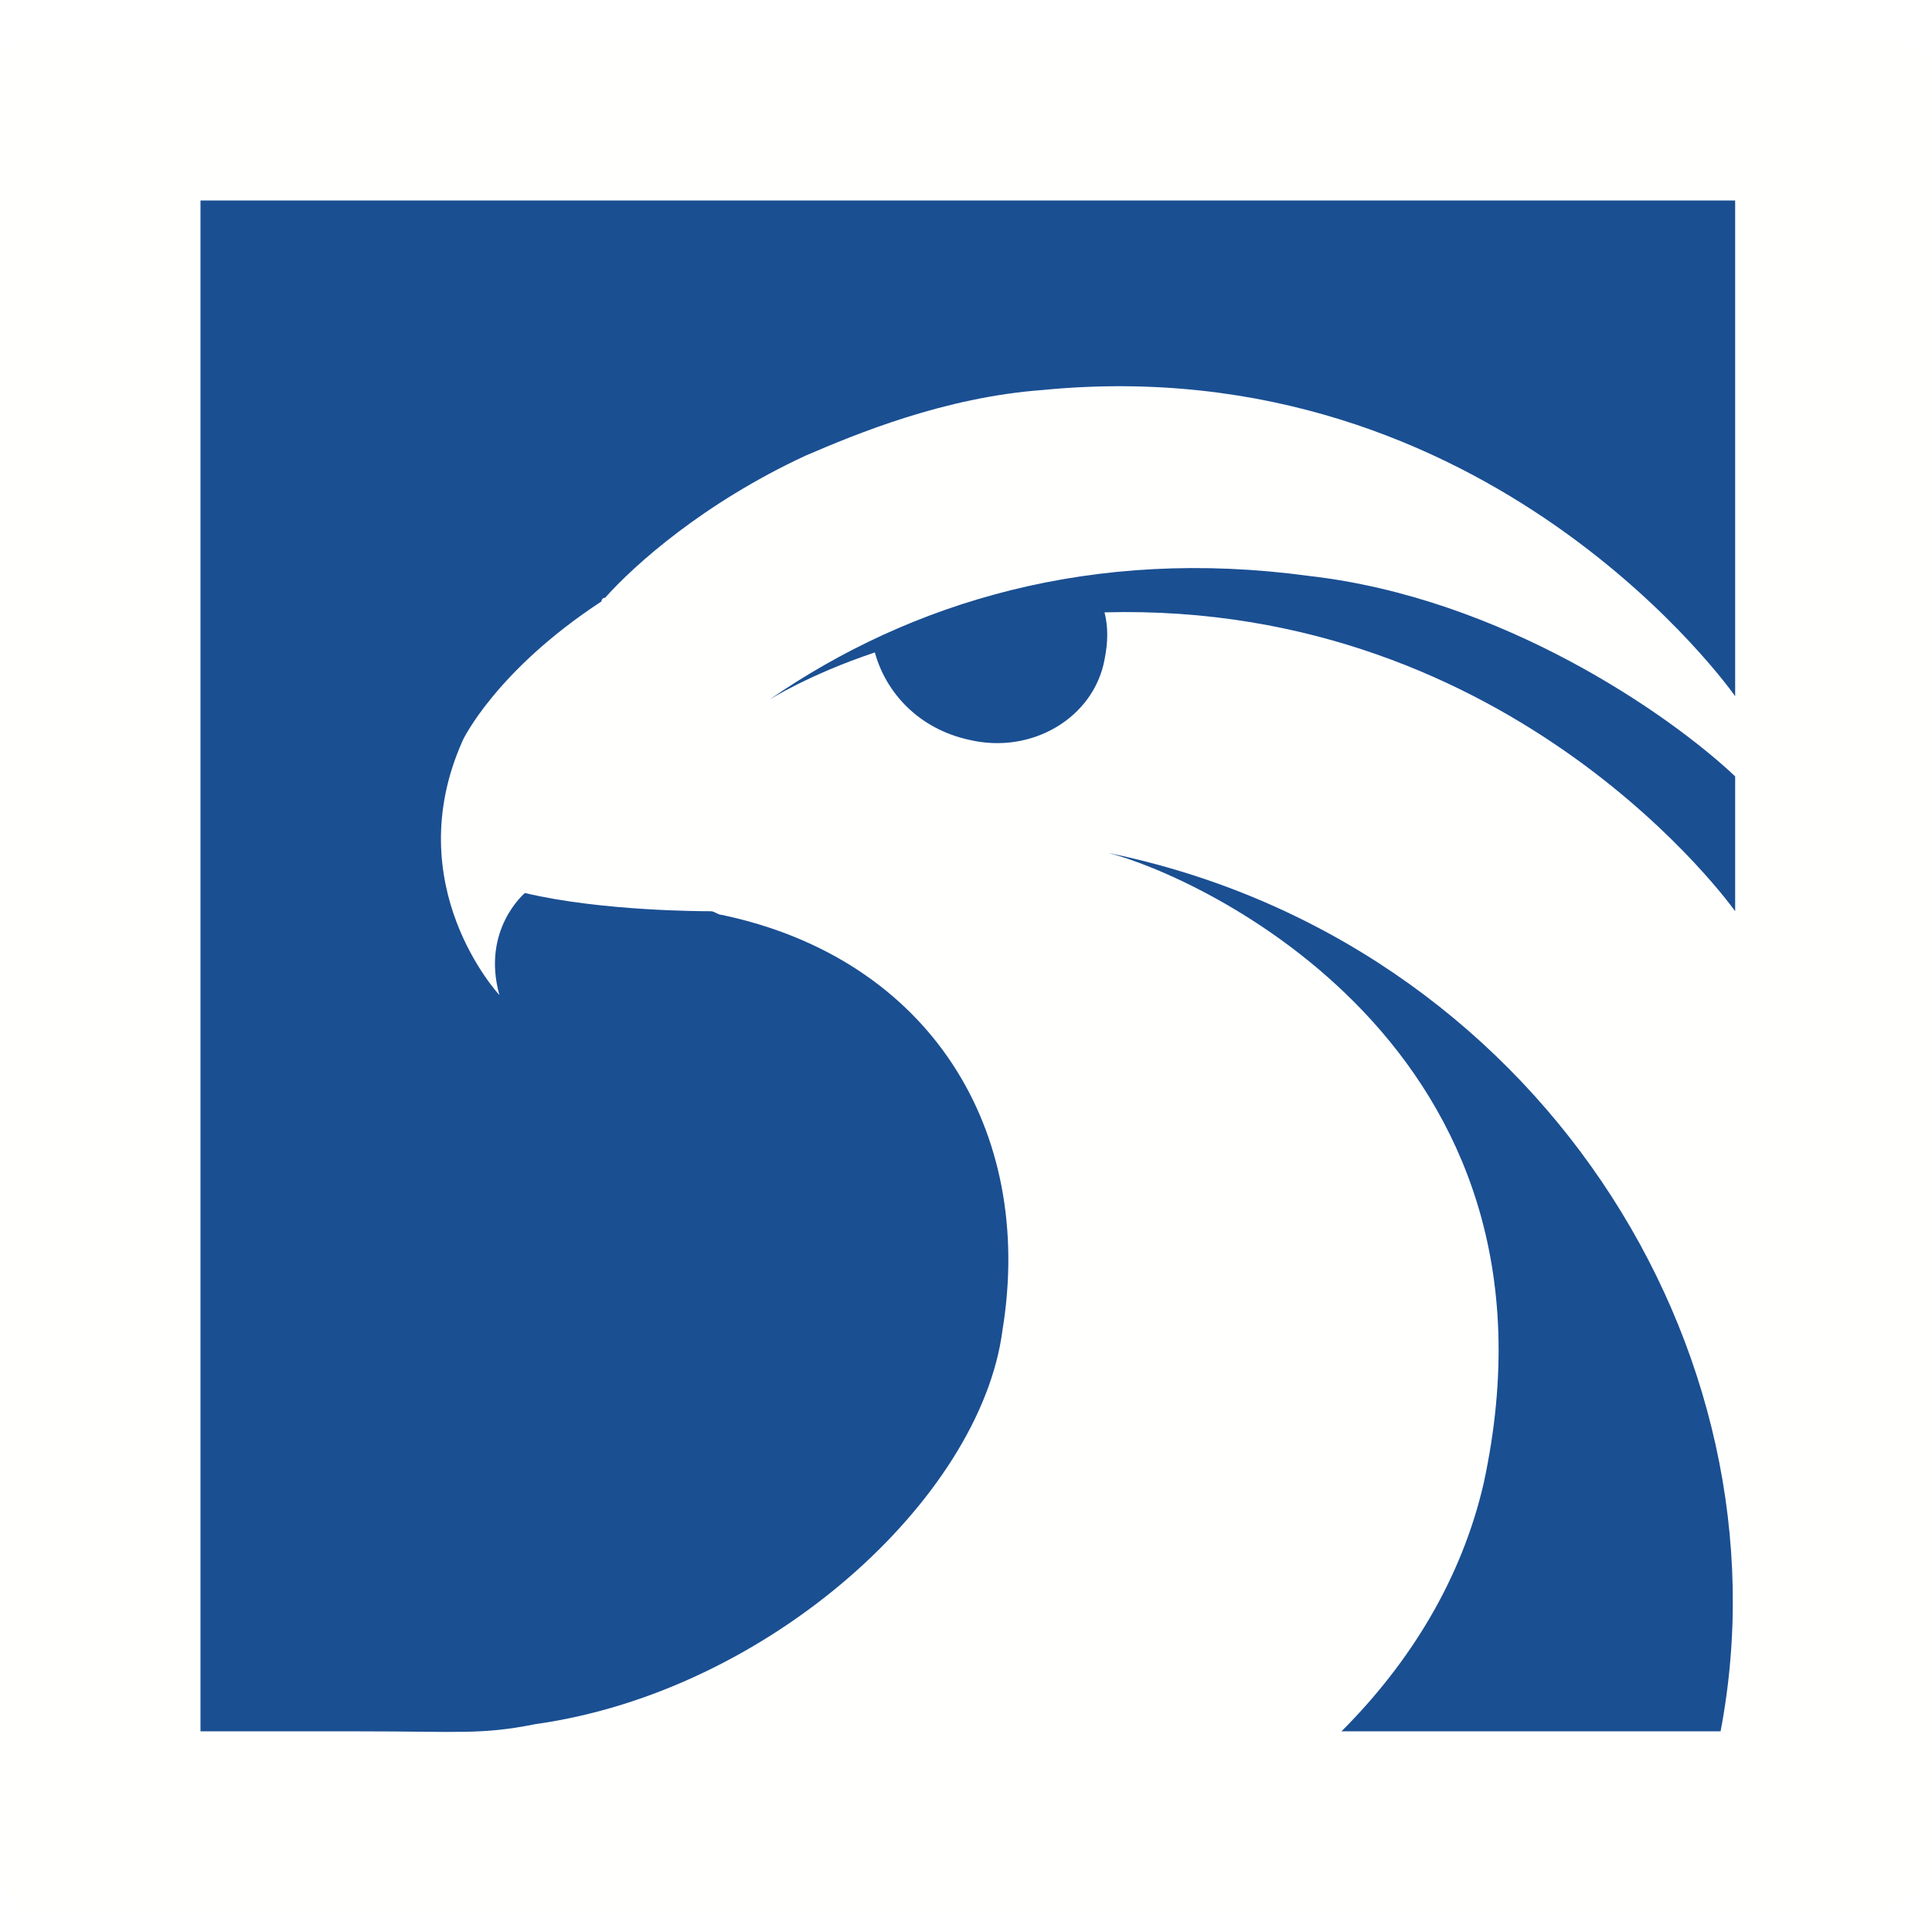 <svg version="1.1" id="Layer_1" xmlns="http://www.w3.org/2000/svg" xmlns:xlink="http://www.w3.org/1999/xlink" x="0px" y="0px" viewBox="0 0 53 52.7" style="enable-background:new 0 0 53 52.7;" xml:space="preserve">
 <style type="text/css">
  .st0{filter:url(#Adobe_OpacityMaskFilter);}
	.st1{fill-rule:evenodd;clip-rule:evenodd;fill:#FFFFFF;}
	.st2{mask:url(#mask-2_1_);fill-rule:evenodd;clip-rule:evenodd;fill:#FFFFFE;}
	.st3{fill-rule:evenodd;clip-rule:evenodd;fill:#1A4F92;}
 </style>
 <g id="Symbols">
  <g id="Components-_x2F_-Navigation-_x2F_-L-_x2F_-Secondary-_x2F_-Hover-" transform="translate(-18, -18)">
   <g id="ADNOC-Primary-Brand-Mark-Artwork">
    <g transform="translate(18, 18)">
     <g id="Group-3">
      <g id="Clip-2">
      </g>
      <defs>
       <filter id="Adobe_OpacityMaskFilter" filterUnits="userSpaceOnUse" x="0.1" y="1.1" width="52.8" height="51.6">
        <feColorMatrix type="matrix" values="1 0 0 0 0  0 1 0 0 0  0 0 1 0 0  0 0 0 1 0">
        </feColorMatrix>
       </filter>
      </defs>
      <mask maskUnits="userSpaceOnUse" x="0.1" y="1.1" width="52.8" height="51.6" id="mask-2_1_">
       <g class="st0">
        <polygon id="path-1_1_" class="st1" points="0.1,0.1 52.9,0.1 52.9,79.4 0.1,79.4 							">
        </polygon>
       </g>
      </mask>
      <polygon id="Fill-1" class="st2" points="0.1,52.7 52.9,52.7 52.9,1.1 0.1,1.1 					">
      </polygon>
     </g>
     <path id="Fill-4" class="st3" d="M36.8,47.5h10.4c2-10.5-5.1-21.7-16.8-24.1c2.4,0.6,12.9,5.3,10.3,17.3
					C40.1,43.3,38.7,45.6,36.8,47.5">
     </path>
     <path id="Fill-5" class="st3" d="M5.5,5.5v42l4.4,0c2.7,0,3.3,0.1,4.8-0.2c6.4-0.9,12.2-6.2,12.8-10.8c0.9-5.5-2-10.2-7.7-11.4
					c-0.1,0-0.2-0.1-0.3-0.1c-0.2,0-3,0-5.1-0.5c0,0-1.2,1-0.7,2.8c0,0-2.8-3-1-7c0,0,0.9-1.9,3.8-3.8c0,0,0-0.1,0.1-0.1
					c0.8-0.9,2.7-2.6,5.5-3.9c1.4-0.6,3.8-1.6,6.5-1.8c12.3-1.2,19,8.4,19,8.4V5.5H5.5">
     </path>
     <path id="Fill-6" class="st3" d="M35.9,15.8c5.3,0.6,9.9,3.8,11.7,5.5l0,3.7c0,0-6-8.5-17.3-8.2c0.1,0.4,0.1,0.8,0,1.3
					c-0.3,1.6-2,2.6-3.7,2.2C25.2,20,24.3,19,24,17.9c-1.8,0.6-2.9,1.3-2.9,1.3C25,16.5,30,15,35.9,15.8">
     </path>
    </g>
   </g>
  </g>
 </g>
</svg>